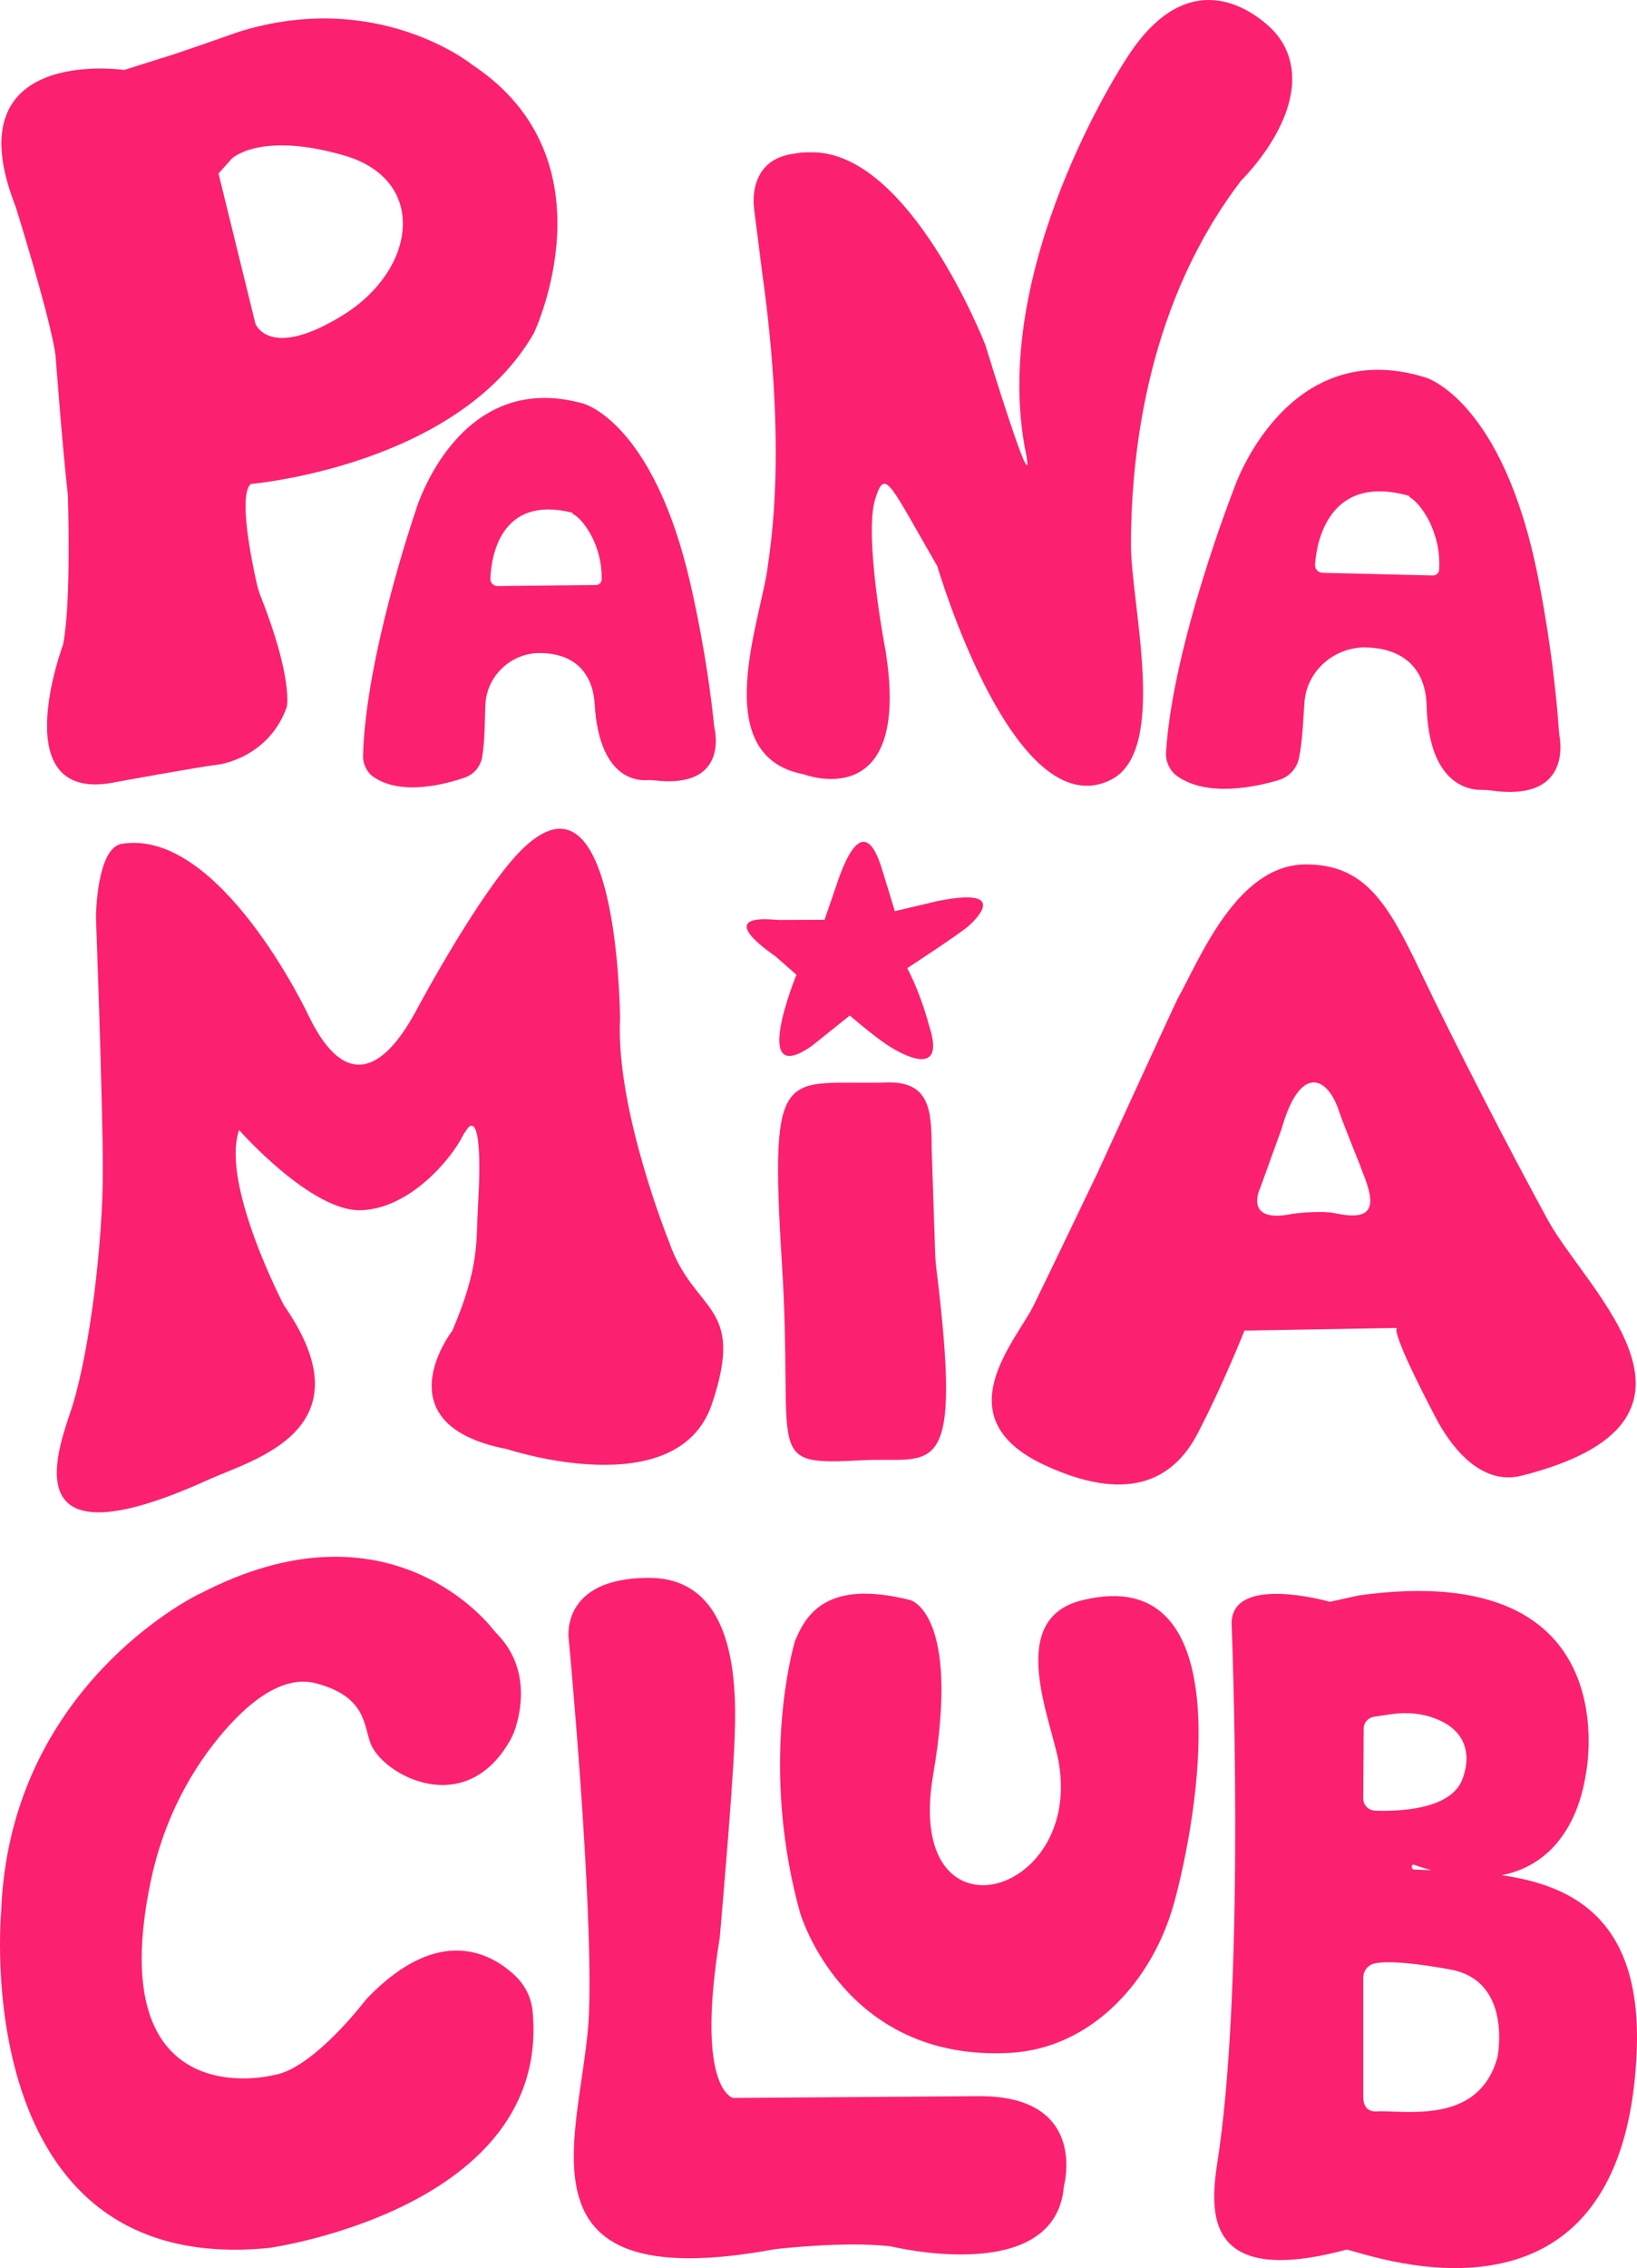 <svg xmlns="http://www.w3.org/2000/svg" xmlns:xlink="http://www.w3.org/1999/xlink" version="1.1" id="Layer_1" x="0px" y="0px" style="enable-background:new 0 0 755.12 872.2;" xml:space="preserve" viewBox="141.81 146.44 413.43 572.54">
<style type="text/css">
	.st0{fill:#F9286B;stroke:#F9286B;stroke-miterlimit:10;}
	.st1{fill:#F9286B;stroke:#FC2070;stroke-miterlimit:10;}
	.st2{fill:#FC2070;}
	.st3{stroke:#000000;stroke-miterlimit:10;}
	.st4{fill:#381293;stroke:#F9286B;stroke-width:60;stroke-miterlimit:10;}
	.st5{fill:none;stroke:#F9286B;stroke-width:60;stroke-miterlimit:10;}
	.st6{fill:url(#SVGID_1_);stroke:#FA2857;stroke-width:60;stroke-miterlimit:10;}
	.st7{fill:none;stroke:#46BD99;stroke-width:3;stroke-miterlimit:10;}
	.st8{fill:#F9286B;stroke:#46BD99;stroke-miterlimit:10;}
	.st9{fill:none;stroke:#000000;stroke-width:7;stroke-miterlimit:10;}
	.st10{fill:#F9286B;stroke:#000000;stroke-width:7;stroke-miterlimit:10;}
	.st11{fill:#FA2857;stroke:#000000;stroke-width:7;stroke-miterlimit:10;}
	.st12{fill:#FA283E;}
	.st13{display:none;fill:none;stroke:#F9286B;stroke-width:6;stroke-linejoin:round;stroke-miterlimit:10;}
	.st14{fill:none;stroke:#000000;stroke-width:6;stroke-linejoin:round;stroke-miterlimit:10;}
	.st15{fill:#F5786D;stroke:#381293;stroke-width:25;stroke-miterlimit:10;}
	.st16{fill:#F89E62;stroke:#381293;stroke-width:25;stroke-miterlimit:10;}
	.st17{fill:#DE685D;stroke:#381293;stroke-width:25;stroke-miterlimit:10;}
	.st18{fill:#FD8279;stroke:#381293;stroke-width:25;stroke-miterlimit:10;}
	.st19{fill:#FD8D44;stroke:#381293;stroke-width:25;stroke-miterlimit:10;}
	.st20{fill:#F6C76D;stroke:#381293;stroke-width:25;stroke-miterlimit:10;}
	.st21{fill:none;stroke:#F9286B;stroke-width:5;stroke-miterlimit:10;}
	.st22{fill:none;stroke:#000000;stroke-width:5;stroke-miterlimit:10;}
	.st23{fill:#FC2070;stroke:#FC2070;stroke-miterlimit:10;}
	.st24{fill:none;stroke:#381293;stroke-width:25;stroke-miterlimit:10;}
	.st25{fill:#71CCD8;stroke:#381293;stroke-width:25;stroke-miterlimit:10;}
	.st26{fill:#64C1D1;stroke:#381293;stroke-width:25;stroke-miterlimit:10;}
	.st27{fill:#161514;}
	.st28{fill:none;stroke:#000000;stroke-width:3;stroke-miterlimit:10;}
	.st29{fill:none;stroke:#000000;stroke-width:5;stroke-linecap:round;stroke-miterlimit:10;stroke-dasharray:0,0,0,0,0,0;}
	.st30{fill:none;stroke:#000000;stroke-width:4;stroke-linecap:round;stroke-miterlimit:10;stroke-dasharray:0,0,0,0,0,0;}
	.st31{fill:none;stroke:#000000;stroke-width:3;stroke-linecap:round;stroke-miterlimit:10;stroke-dasharray:0,0,0,0,0,0;}
	.st32{fill:none;stroke:#FC2070;stroke-width:4;stroke-miterlimit:10;}
	.st33{filter:url(#Adobe_OpacityMaskFilter);}
	.st34{mask:url(#qrmask_1_);fill:#F8F8F8;}
	.st35{fill:#F8F8F8;}
	.st36{filter:url(#Adobe_OpacityMaskFilter_1_);}
	.st37{mask:url(#qrmask_2_);fill:#F8F8F8;}
</style>
<path class="st2" d="M334.28,215.1c6.46,45.96,1.94,70.03,1.45,74.18c-1.57,13.28-15.46,48,9.1,52.63c0,0,27.3,10.48,20.63-31.2  c0,0-5.58-29.02-2.58-38.42c2.49-7.79,3.44-4.02,15.65,17.06c0,0,0,0,0,0c0.01,0.03,19.34,66.07,43.79,53.96  c14.68-7.27,5.12-44.26,5.12-59.26c0-24.65,4.67-61.77,27.85-92.06c0,0,0,0,0,0c0.01-0.02,18.71-18.09,11.01-33.7  c-1.06-2.14-2.58-3.95-4.32-5.48c-5.8-5.11-21.17-14.81-35.94,8.81c0,0,0,0,0,0c0,0-34.95,52.9-25.02,99.77  c0,0,2.83,14.8-10.38-27.93c0,0,0,0,0,0c-0.01-0.01-18.88-48.57-43.7-48.57c-0.44,0-2.43,0-2.86,0.08  c-2.04,0.4-9.22,0.38-11.42,8.12c-0.6,2.11-0.64,4.37-0.34,6.55L334.28,215.1z"/>
<g>
	<g>
		<path class="st2" d="M535.7,332.51c-0.08-0.48-0.14-0.96-0.17-1.44c-1.37-19.23-4.5-34.98-5.33-39.16    c-8.91-44.65-28.39-50.19-28.39-50.19c-34.67-10.73-47.96,26.78-48.37,28.12c0,0-15.49,39.36-17.15,66.61    c-0.13,2.13,0.9,4.49,2.65,5.78c7.68,5.66,20.45,2.74,25.82,1.12c2.59-0.78,4.53-2.87,5.09-5.45c0.95-4.35,1.12-10.67,1.42-14.31    c0.61-7.56,7.01-13.45,14.82-13.73c11.01,0,15.79,6.24,16.01,14.58c0.51,20.05,10.69,21.45,13.9,21.39    c0.79-0.01,1.57,0.04,2.36,0.15C537.27,348.72,536.19,335.54,535.7,332.51z M505.27,290.27c-0.05,0.82-0.74,1.46-1.59,1.44    l-27.83-0.67c-1.12-0.03-2-0.95-1.93-2.03c0.4-5.98,3.61-23.06,23.72-17.41c0.21,0.06,0.01,0.25,0.2,0.35    C500.5,273.39,505.86,280.63,505.27,290.27z"/>
	</g>
</g>
<g>
	<g>
		<path class="st2" d="M322.32,330.56c-0.08-0.44-0.16-0.87-0.2-1.31c-1.84-17.6-5.15-31.96-6.02-35.77    c-9.4-40.7-27.01-45.17-27.01-45.17c-31.36-8.77-42.06,26.07-42.38,27.31c0,0-12.6,36.61-13.21,61.66    c-0.05,1.96,0.95,4.1,2.56,5.22c7.05,4.96,18.39,1.87,23.14,0.22c2.3-0.8,3.96-2.78,4.38-5.16c0.71-4.02,0.66-9.82,0.81-13.18    c0.3-6.96,5.84-12.57,12.82-13.07l0,0c9.85-0.34,14.33,5.24,14.79,12.88c1.1,18.39,10.25,19.35,13.12,19.19    c0.71-0.04,1.41-0.01,2.11,0.07C324.25,345.39,322.86,333.32,322.32,330.56z M292.37,294.12l-24.92,0.26    c-1,0.01-1.82-0.81-1.79-1.81c0.17-5.5,2.49-21.27,20.66-16.71c0.19,0.05,0.01,0.23,0.19,0.31c2.43,1.23,7.46,7.71,7.24,16.57    C293.72,293.5,293.12,294.11,292.37,294.12z"/>
	</g>
</g>
<path class="st2" d="M235.38,586.48c2.99,7.96,23.93,19.56,35.37-0.91c0.37-0.67,0.69-1.37,0.95-2.09  c1.38-3.84,4.47-15.41-4.24-24.46c-0.39-0.41-0.77-0.81-1.12-1.26c-3.27-4.17-28.36-32.57-73.56-9.25  c-0.36,0.18-0.73,0.33-1.09,0.51c-5.55,2.86-47.59,26.29-49.58,79.91c0,0-8.73,92.67,67.75,84.95c0,0,71.23-9.94,66.45-59.8  c-0.33-3.45-1.97-6.66-4.57-9.07c-6.13-5.68-19.14-12.64-36.87,5.52c-0.37,0.38-0.71,0.77-1.03,1.18  c-2.4,3.05-14.01,17.29-23.05,18.58c0,0-43.56,11.12-30.88-49.12c2.78-13.22,8.58-25.75,17.33-36.34  c6.92-8.38,15.79-15.76,24.45-13.45C234.23,574.74,233.62,581.78,235.38,586.48z"/>
<path class="st2" d="M290.56,654.59c-1.06,29.04-22.1,72.34,46.9,59.63c0,0,17.14-2.09,29.24-0.75c0,0,41.78,10.36,43.81-15.24  c0,0,6.27-22.65-21.29-22.65l-62.27,0.45c0,0-9.59-2.02-3.36-40.52c0,0,3.16-35.73,3.7-49.08c0.48-11.88,1.57-41.69-21.61-41.69  c-22.68,0-20.23,15.53-20.23,15.53S291.63,625.55,290.56,654.59z"/>
<path class="st2" d="M342.58,560.72c-2.05,7.14-7.98,35.02,1.26,68.47c0,0,10.87,37.71,52.96,35.47  c20.54-1.09,36.03-17.97,41.51-37.79c5.69-20.6,17.95-86.75-23.33-76.44c-19.27,4.82-7.63,30.06-5.76,41.02  c5.86,34.32-39.18,46.31-31.74,2.99c7-40.75-5.75-44.08-5.75-44.08C350.78,545.07,345.42,553.8,342.58,560.72z"/>
<path class="st2" d="M166.04,377.94c0,0,1.74,46.62,1.74,64.07c0,18.32-3.26,44.79-7.59,59.03c-2.85,9.38-17.37,42.41,34.39,18.86  c10.89-4.95,40.86-12.48,18.94-43.95c0,0-16.06-30.68-11.32-44.25c0,0,18.27,20.74,30.89,20.24c12.41-0.49,22.87-13.15,25.71-19  c0.23-0.48,0.6-0.9,0.9-1.37c0,0,4.45-7.66,2.79,20.15c-0.47,7.82,0.48,14.58-6.47,30.68c0,0-18.31,23.64,13.85,29.85  c0,0,43.07,14.28,51.73-11.38c8.67-25.66-4.52-22.63-10.85-41.04c0,0-13.48-33.37-12.35-56.25c0,0-0.3-69.88-26.5-40.89  c-7.34,8.12-17.73,25.55-23.81,36.71c-2.92,5.36-15.32,30.87-28.57,2.97c0,0-22.23-46.96-46.96-42.92  C166.16,360.5,166.04,377.94,166.04,377.94z"/>
<path class="st2" d="M339.29,465.47c3.06,48.7-5.04,50.94,20,49.6c18.3-0.98,25.8,6.79,18.96-48.73c-0.13-1.02-0.21-2.06-0.25-3.09  l-0.9-26.92c0-9.53-0.53-16.65-10.69-16.65C339.88,420.52,336.02,413.29,339.29,465.47z"/>
<g>
	<g>
		<path class="st2" d="M532.8,454.55c-9.73-17.75-23.65-44.83-32.39-63.13c-8.15-17.04-13.95-26.83-28.88-26.77    c-17.4,0.07-26.72,23.94-32.25,33.8c-0.58,1.03-20.22,43.91-20.22,43.91s-11.96,24.96-16.18,33.58    c-4.45,9.08-22.93,28.42,2.77,40.35c20.49,9.52,32.25,4.19,38.58-7.91c6.34-12.1,11.88-26.06,11.88-26.06l38.53-0.66    c-0.37,0.13-1.05,2.01,9.85,22.8c2.98,5.69,10.61,17.29,21.63,14.49C580.72,505.12,542.68,472.56,532.8,454.55z M479,452.71    c-3.8-0.8-10.77,0.14-10.77,0.14c-12.54,2.6-8.19-6.41-8.19-6.41l5.46-15.1c4.66-16.42,11.68-13.28,14.56-4.17    c0.64,2.02,5.35,13.71,5.35,13.71c0.11,0.36,0.24,0.73,0.38,1.08C489.65,451.24,488.55,454.71,479,452.71z"/>
	</g>
</g>
<path class="st2" d="M342.96,392.51c0,0-12.01,29.2,3.97,17.88l9.5-7.6c0,0,6.1,5.25,9.39,7.38c0,0,15.86,10.87,10.57-5.03  c0,0-1.88-7.53-5.46-14.3c0,0,13.39-8.74,15.54-10.7c0,0,12.1-10.3-8-6.21l-10.67,2.52c0,0-2.3-7.61-3.1-10.14  c-0.87-2.74-4.88-17.31-11.85,4.18l-2.8,8.14l-10.52,0.03c-0.96,0.03-1.91-0.04-2.87-0.11c-3.46-0.24-12.76-0.33,1.08,9.36  L342.96,392.51z"/>
<g>
	<g>
		<path class="st2" d="M261.07,162.79c0,0-23.71-19.24-58.86-8.35c0,0-17.28,6.12-19.99,6.8l-9.04,2.86c0,0-43.55-6.38-27.44,34.43    c0,0,9.06,28.91,10.11,37.83c0,0,1.83,24.2,3.1,34.99c0,0,0.93,26.9-1.2,37.79c0,0-15.33,40.82,13.55,34.68    c0,0,20.29-3.73,26.04-4.44c0,0,12.43-1.74,16.92-14.55c0,0,1.56-7.17-6.62-27.88c-0.44-1.1-0.77-2.25-1.03-3.41    c-1.25-5.56-4.65-22.13-1.46-24.93c0,0,52.24-4.45,71.5-38.09C276.64,230.53,297.49,186.89,261.07,162.79z M228.45,225.98    c-18.62,11.54-22.13,2.19-22.13,2.19l-9.32-37.93l3.33-3.74c0,0,7.07-6.98,28.36-0.83C249.98,191.83,247.08,214.43,228.45,225.98z    "/>
	</g>
</g>
<g>
	<g>
		<path class="st2" d="M521.05,619.8c12.76-2.46,19.26-13.13,21.2-25.1c0,0,11.87-55.12-57.29-45.52l-7.27,1.61    c0,0-25.66-7.36-24.81,6.11c0,0,3.41,85.11-3.1,131.88c-1.6,11.48-7.8,36.24,32.02,25.56c1.22-0.71,69.82,28.05,73.35-49.58    C556.67,631.23,539.39,622.43,521.05,619.8z M486.21,582.76c0.01-1.48,1.14-2.74,2.68-2.97l4.16-0.62c4-0.6,8.15-0.24,11.86,1.33    c11.53,4.89,5.88,15.87,5.88,15.87c-3.42,6.91-15.83,7.34-21.65,7.15c-1.71-0.06-3.05-1.41-3.04-3.05L486.21,582.76z     M503.27,618.53c-1.54-0.05-3.04-0.11-4.48-0.17c-0.67-0.2-0.54-1.44,0.12-1.2C500.41,617.7,501.86,618.14,503.27,618.53z     M519.99,665.81c-4.55,16.3-21.32,13.59-29.66,13.59c-0.8,0-4.49,0.82-4.23-4.29v-29.55c0.11-2.23,1.85-3.09,1.85-3.09    s2.22-2.16,20.21,1.15C523.96,646.53,519.99,665.81,519.99,665.81z"/>
	</g>
</g>
<path class="st13" d="M110.97,743.88V136.52c0-7.95,6.45-14.4,14.4-14.4h454.5c7.95,0,14.4,6.45,14.4,14.4v607.36  c0,7.95-6.45,14.4-14.4,14.4h-454.5C117.41,758.28,110.97,751.83,110.97,743.88z"/>
</svg>